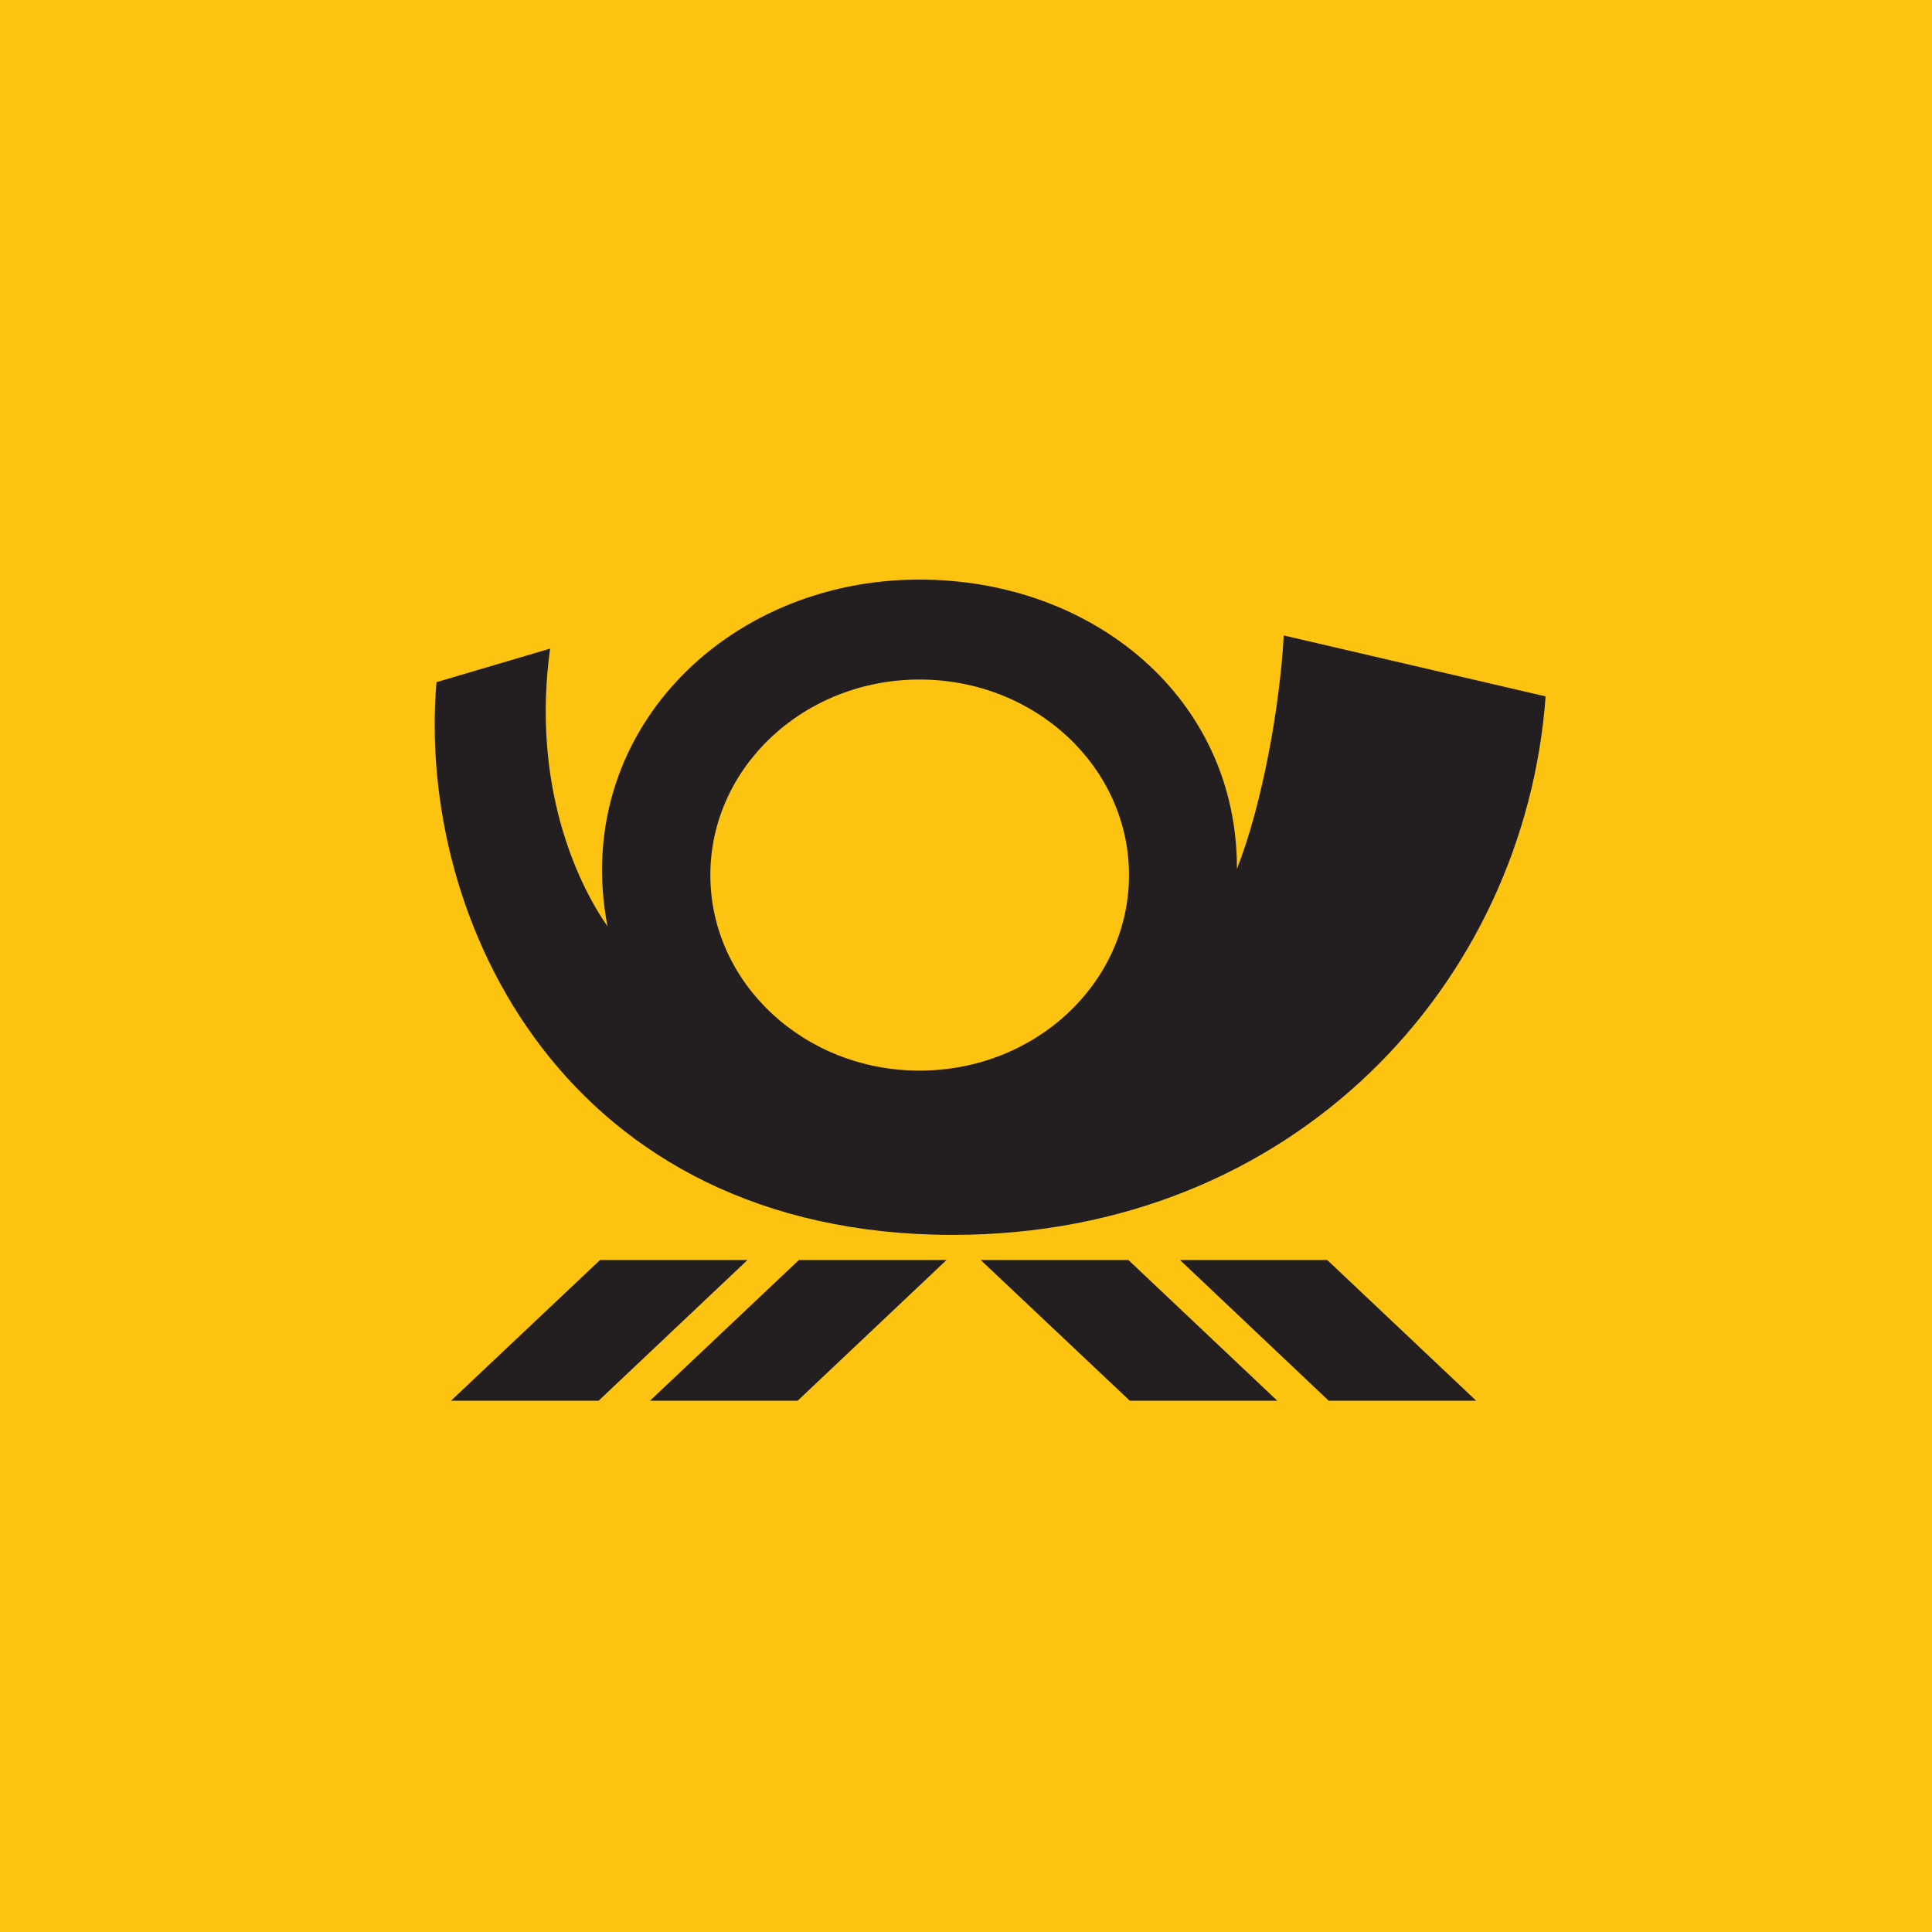<svg width="40" height="40" viewBox="0 0 40 40" fill="none" xmlns="http://www.w3.org/2000/svg">
<rect width="40" height="40" fill="#FCC310"/>
<path fill-rule="evenodd" clip-rule="evenodd" d="M19.722 25.567C11.717 25.56 8.62 19.058 9.037 14.124L11.389 13.429C11.005 16.23 11.931 18.253 12.578 19.18C11.814 15.214 15.014 12 19.028 12C22.637 11.994 25.622 14.463 25.609 17.992C26.139 16.645 26.503 14.589 26.578 13.156L32 14.418C31.568 20.358 26.795 25.567 19.722 25.567ZM27.509 29L24.43 26.087H27.479L30.562 29H27.509ZM23.391 29L20.304 26.087H23.362L26.444 29H23.391ZM16.515 29H13.458L16.541 26.087H19.597L16.515 29ZM9.338 29L12.424 26.087H15.476L12.394 29H9.338ZM19.038 14.069C16.646 14.069 14.707 15.883 14.707 18.118C14.707 20.352 16.646 22.166 19.038 22.166C21.436 22.166 23.375 20.352 23.375 18.118C23.375 15.883 21.436 14.069 19.038 14.069Z" fill="#231F20"/>
</svg>
